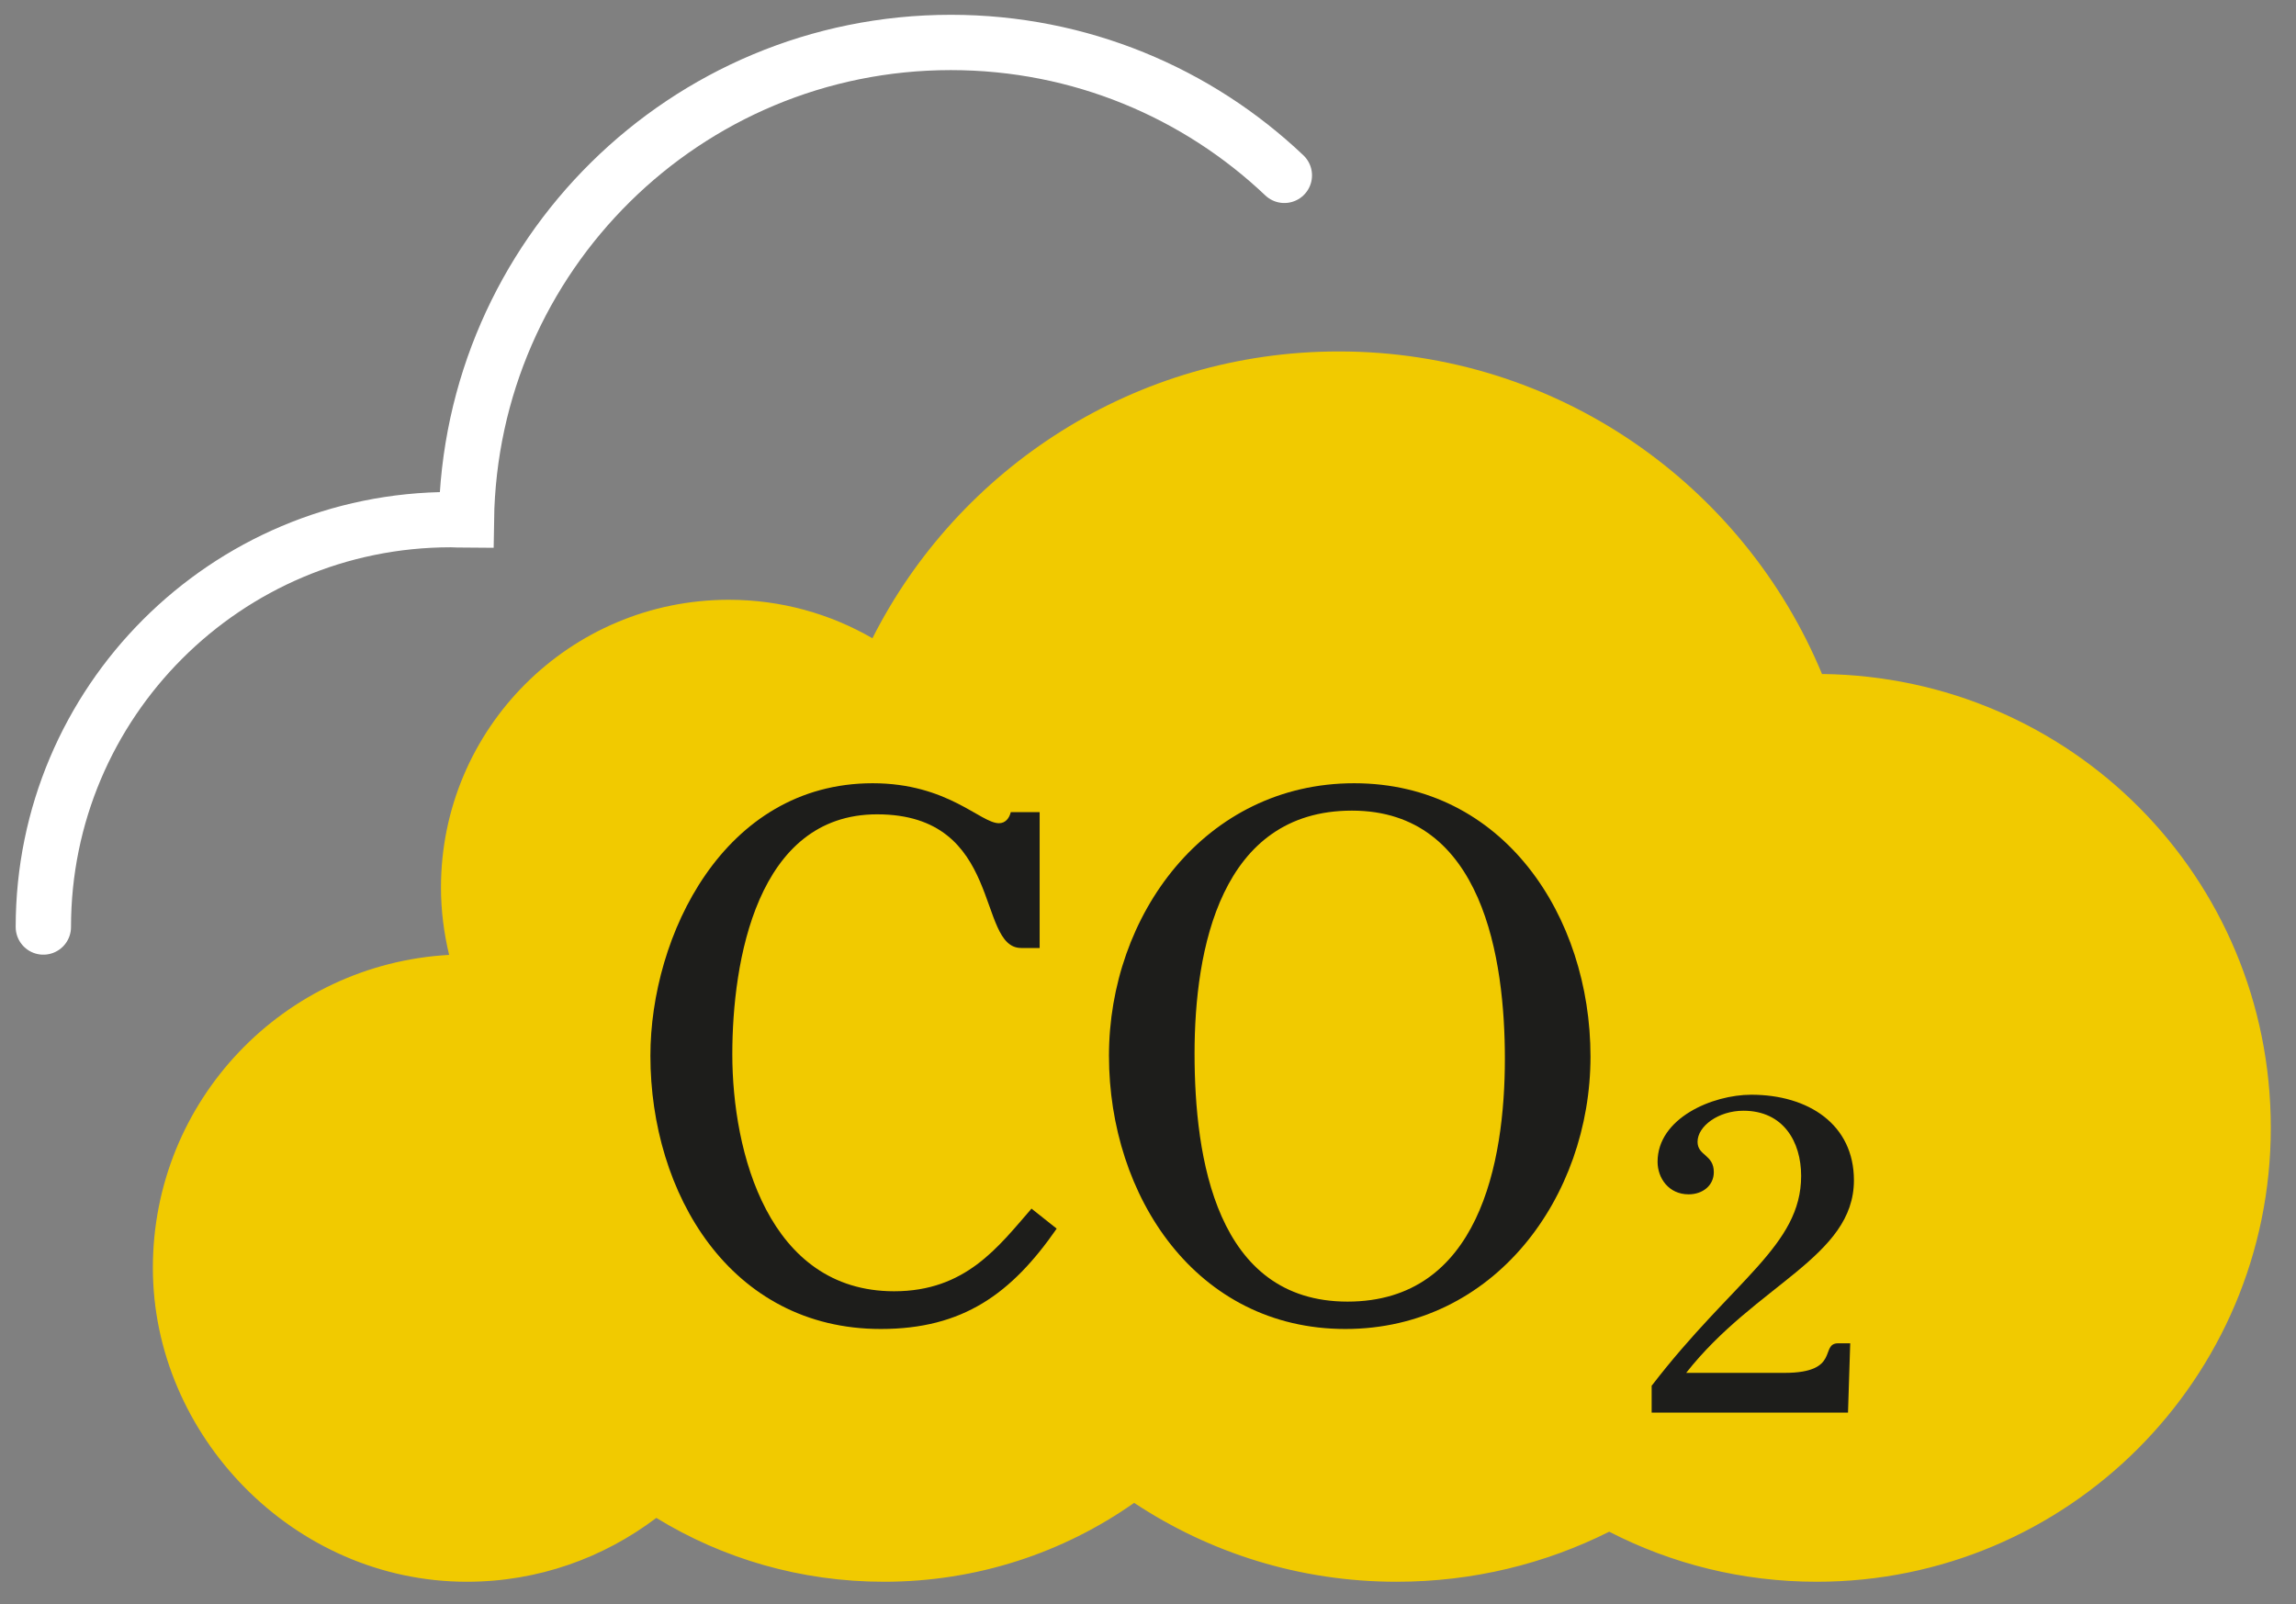 <svg width="83" height="58" viewBox="0 0 83 58" fill="none" xmlns="http://www.w3.org/2000/svg">
<rect x="0" y="0" width="83" height="58" fill="#808080" stroke="none"/>
<path d="M65.869 24.381C63.033 17.532 56.283 12.708 48.4 12.708C41.034 12.708 34.65 16.926 31.538 23.079C30.013 22.196 28.238 21.688 26.348 21.688C20.596 21.688 15.941 26.352 15.941 32.094C15.941 32.932 16.048 33.744 16.236 34.529C10.261 34.859 5.526 39.79 5.526 45.845C5.526 51.899 10.609 57.196 16.878 57.196C19.455 57.196 21.818 56.331 23.726 54.887C26.125 56.358 28.943 57.196 31.957 57.196C35.319 57.196 38.44 56.144 40.999 54.343C43.718 56.144 46.973 57.196 50.487 57.196C53.251 57.196 55.864 56.545 58.173 55.386C60.42 56.545 62.971 57.196 65.673 57.196C74.741 57.196 82.089 49.848 82.089 40.78C82.089 31.711 74.848 24.479 65.878 24.372L65.869 24.381Z" fill="#F1CA00"/>
<path d="M46.429 6.341C43.291 3.363 39.046 1.535 34.373 1.535C24.778 1.535 16.994 9.248 16.86 18.808C16.673 18.808 16.485 18.79 16.298 18.79C8.166 18.79 1.567 25.389 1.567 33.521" stroke="white" stroke-width="2" stroke-miterlimit="10" stroke-linecap="round"/>
<path d="M37.583 34.279H36.915C35.283 34.279 36.299 29.446 31.707 29.446C27.355 29.446 26.473 34.761 26.473 38.122C26.473 41.671 27.783 46.692 32.322 46.692C34.908 46.692 36.085 45.087 37.289 43.704L38.199 44.427C36.567 46.781 34.81 48.056 31.841 48.056C26.392 48.056 23.512 43.143 23.512 38.176C23.512 33.851 26.152 28.322 31.547 28.322C34.266 28.322 35.443 29.767 36.112 29.767C36.353 29.767 36.487 29.58 36.54 29.366H37.583V34.279Z" fill="#1D1D1B"/>
<path d="M40.089 38.176C40.089 33.102 43.558 28.322 48.953 28.322C54.348 28.322 57.496 33.129 57.496 38.203C57.496 43.276 54.027 48.056 48.632 48.056C43.237 48.056 40.089 43.25 40.089 38.176ZM54.401 38.283C54.401 34.707 53.626 29.312 48.873 29.312C44.12 29.312 43.183 34.333 43.183 38.096C43.183 41.859 43.959 47.066 48.712 47.066C53.465 47.066 54.401 42.046 54.401 38.283Z" fill="#1D1D1B"/>
<path d="M59.716 50.098C62.65 46.282 65.111 45.051 65.111 42.519C65.111 41.288 64.469 40.164 63.024 40.164C62.115 40.164 61.366 40.726 61.366 41.288C61.366 41.796 61.954 41.743 61.954 42.385C61.954 42.866 61.553 43.187 61.044 43.187C60.322 43.187 59.921 42.599 59.921 42.01C59.921 40.432 61.901 39.585 63.309 39.585C65.369 39.585 67.019 40.655 67.019 42.679C67.019 45.452 63.47 46.442 60.955 49.643H64.504C66.564 49.643 65.762 48.573 66.457 48.573H66.885L66.805 51.079H59.707V50.089L59.716 50.098Z" fill="#1D1D1B"/>
</svg>
